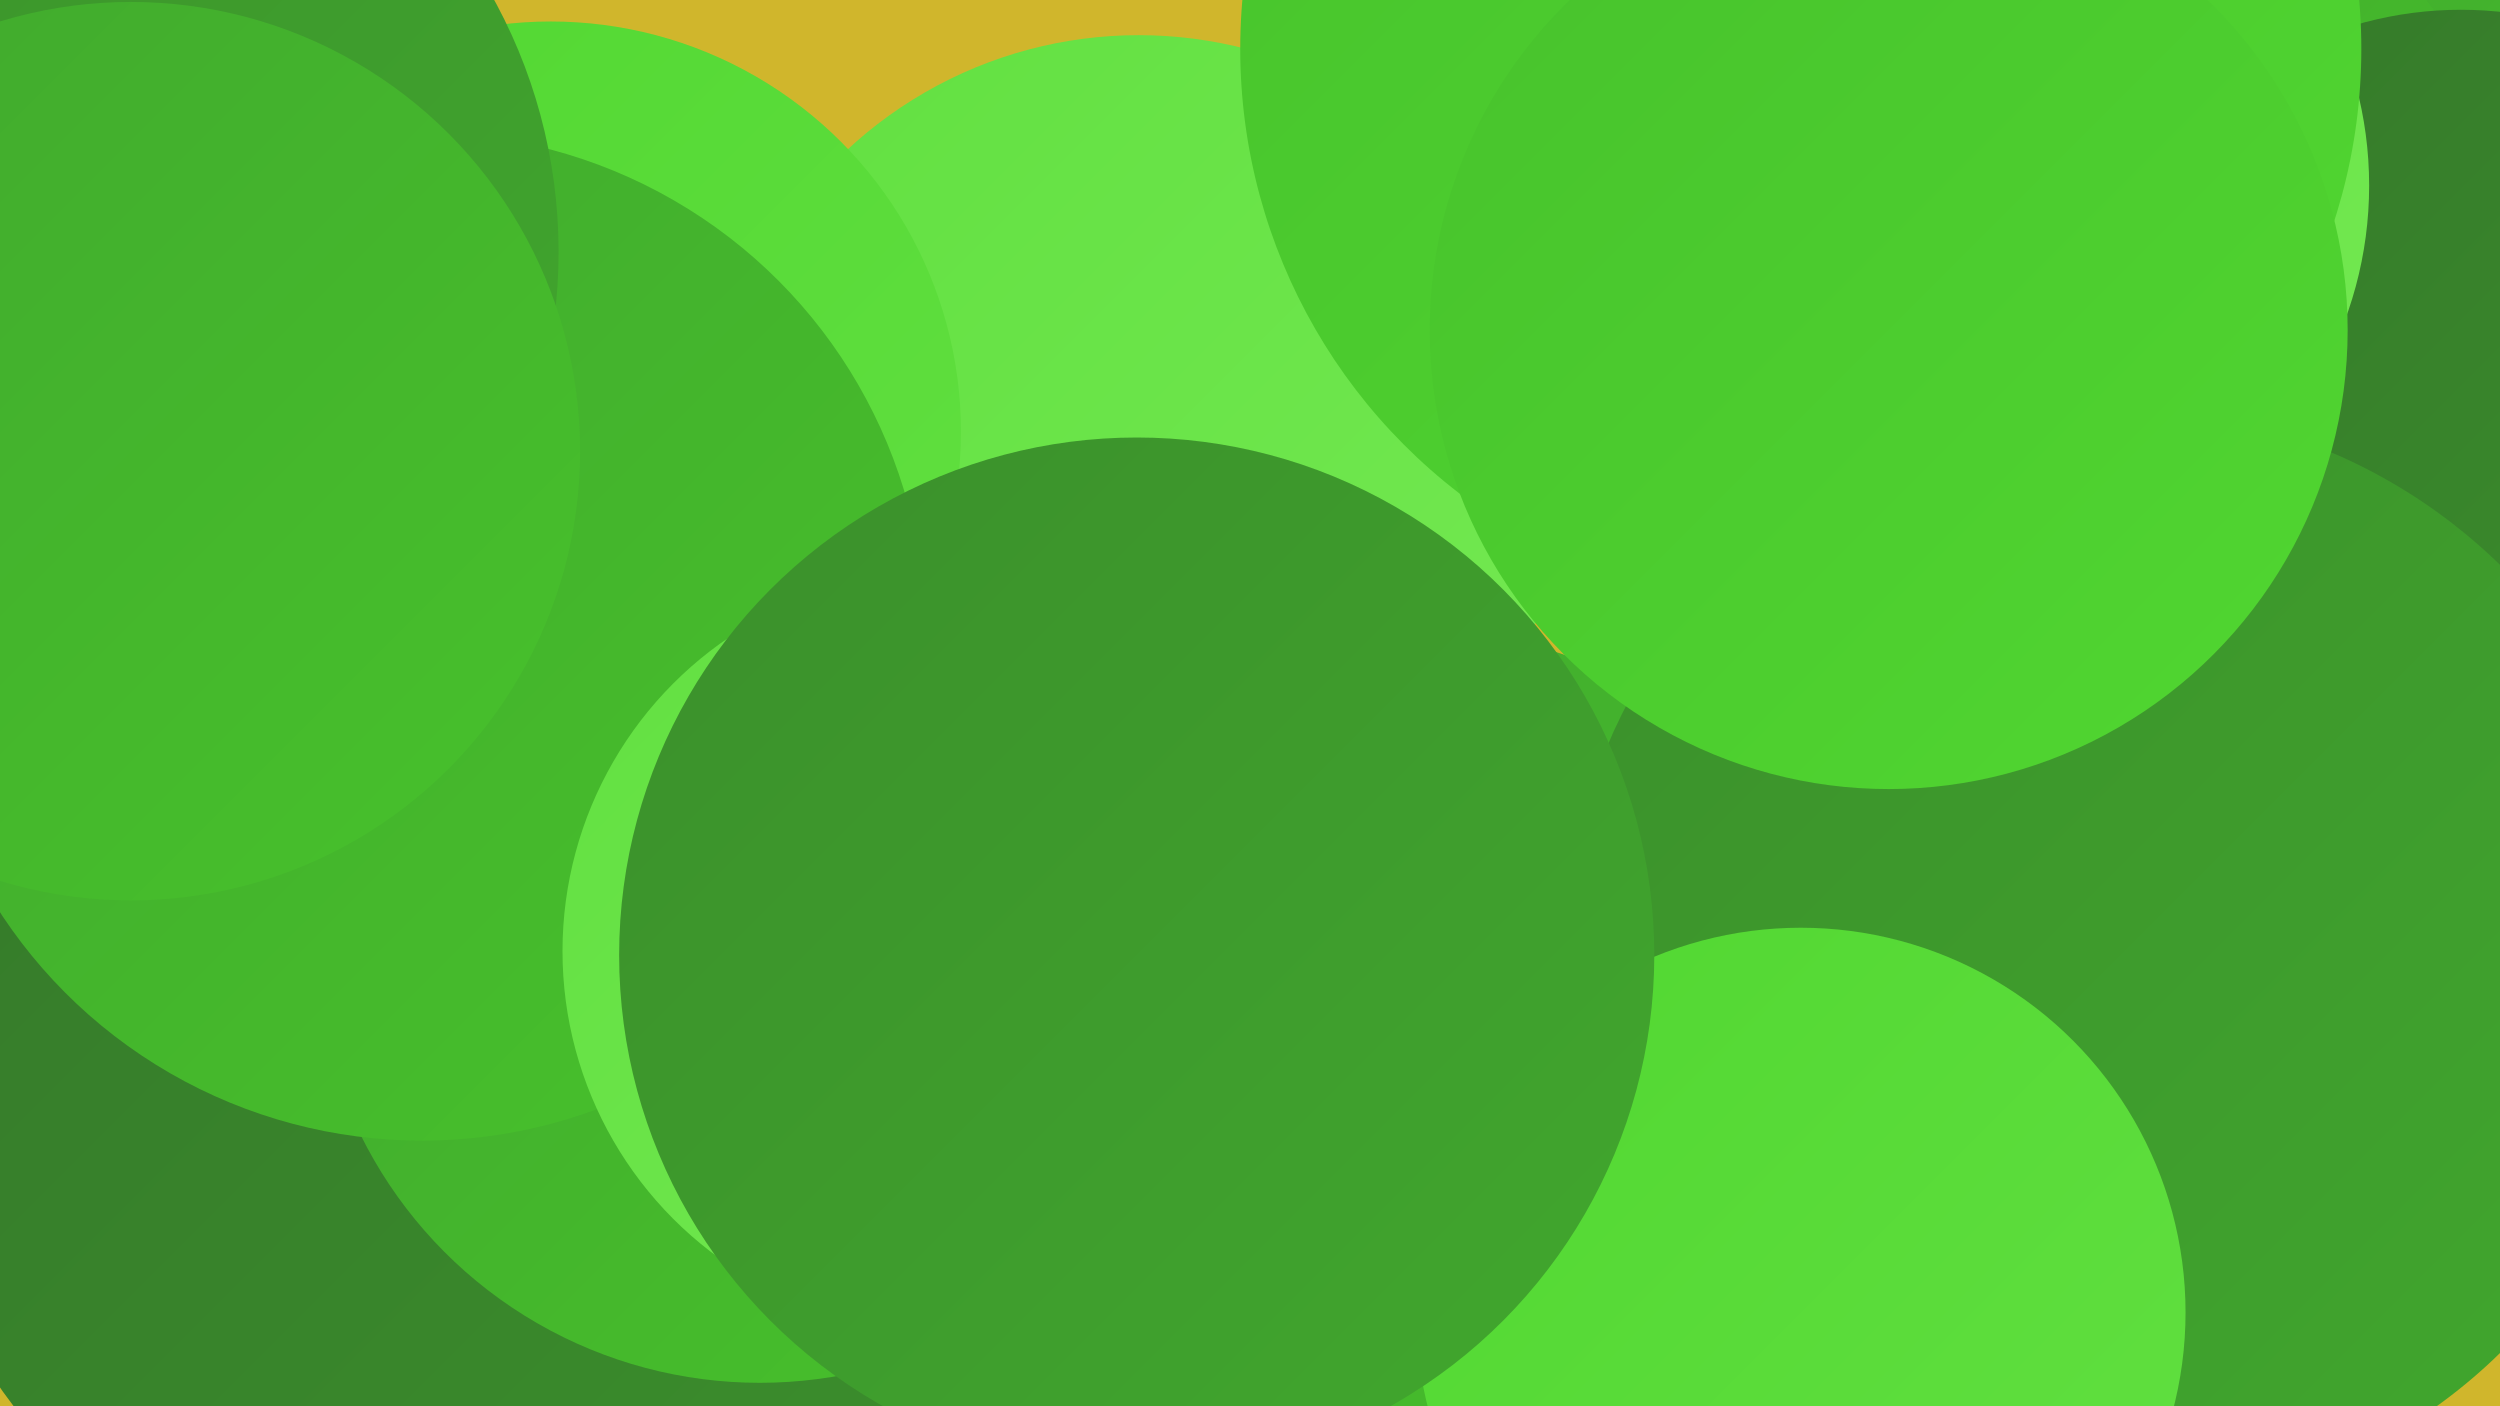 <?xml version="1.0" encoding="UTF-8"?><svg width="1280" height="720" xmlns="http://www.w3.org/2000/svg"><defs><linearGradient id="grad0" x1="0%" y1="0%" x2="100%" y2="100%"><stop offset="0%" style="stop-color:#35782a;stop-opacity:1" /><stop offset="100%" style="stop-color:#3b8f2c;stop-opacity:1" /></linearGradient><linearGradient id="grad1" x1="0%" y1="0%" x2="100%" y2="100%"><stop offset="0%" style="stop-color:#3b8f2c;stop-opacity:1" /><stop offset="100%" style="stop-color:#41a82d;stop-opacity:1" /></linearGradient><linearGradient id="grad2" x1="0%" y1="0%" x2="100%" y2="100%"><stop offset="0%" style="stop-color:#41a82d;stop-opacity:1" /><stop offset="100%" style="stop-color:#47c22c;stop-opacity:1" /></linearGradient><linearGradient id="grad3" x1="0%" y1="0%" x2="100%" y2="100%"><stop offset="0%" style="stop-color:#47c22c;stop-opacity:1" /><stop offset="100%" style="stop-color:#51d731;stop-opacity:1" /></linearGradient><linearGradient id="grad4" x1="0%" y1="0%" x2="100%" y2="100%"><stop offset="0%" style="stop-color:#51d731;stop-opacity:1" /><stop offset="100%" style="stop-color:#62e041;stop-opacity:1" /></linearGradient><linearGradient id="grad5" x1="0%" y1="0%" x2="100%" y2="100%"><stop offset="0%" style="stop-color:#62e041;stop-opacity:1" /><stop offset="100%" style="stop-color:#74e952;stop-opacity:1" /></linearGradient><linearGradient id="grad6" x1="0%" y1="0%" x2="100%" y2="100%"><stop offset="0%" style="stop-color:#74e952;stop-opacity:1" /><stop offset="100%" style="stop-color:#35782a;stop-opacity:1" /></linearGradient></defs><rect width="1280" height="720" fill="#d0b62c" /><circle cx="1025" cy="245" r="206" fill="url(#grad5)" /><circle cx="1223" cy="154" r="258" fill="url(#grad2)" /><circle cx="1057" cy="143" r="234" fill="url(#grad2)" /><circle cx="647" cy="704" r="203" fill="url(#grad3)" /><circle cx="583" cy="237" r="219" fill="url(#grad5)" /><circle cx="1260" cy="197" r="192" fill="url(#grad0)" /><circle cx="1015" cy="95" r="198" fill="url(#grad5)" /><circle cx="230" cy="549" r="281" fill="url(#grad0)" /><circle cx="389" cy="480" r="228" fill="url(#grad2)" /><circle cx="282" cy="221" r="210" fill="url(#grad4)" /><circle cx="716" cy="581" r="260" fill="url(#grad2)" /><circle cx="922" cy="25" r="287" fill="url(#grad3)" /><circle cx="1083" cy="491" r="282" fill="url(#grad1)" /><circle cx="216" cy="326" r="258" fill="url(#grad2)" /><circle cx="17" cy="129" r="269" fill="url(#grad1)" /><circle cx="922" cy="672" r="197" fill="url(#grad4)" /><circle cx="482" cy="487" r="194" fill="url(#grad5)" /><circle cx="967" cy="169" r="235" fill="url(#grad3)" /><circle cx="582" cy="489" r="265" fill="url(#grad1)" /><circle cx="67" cy="231" r="230" fill="url(#grad2)" /></svg>